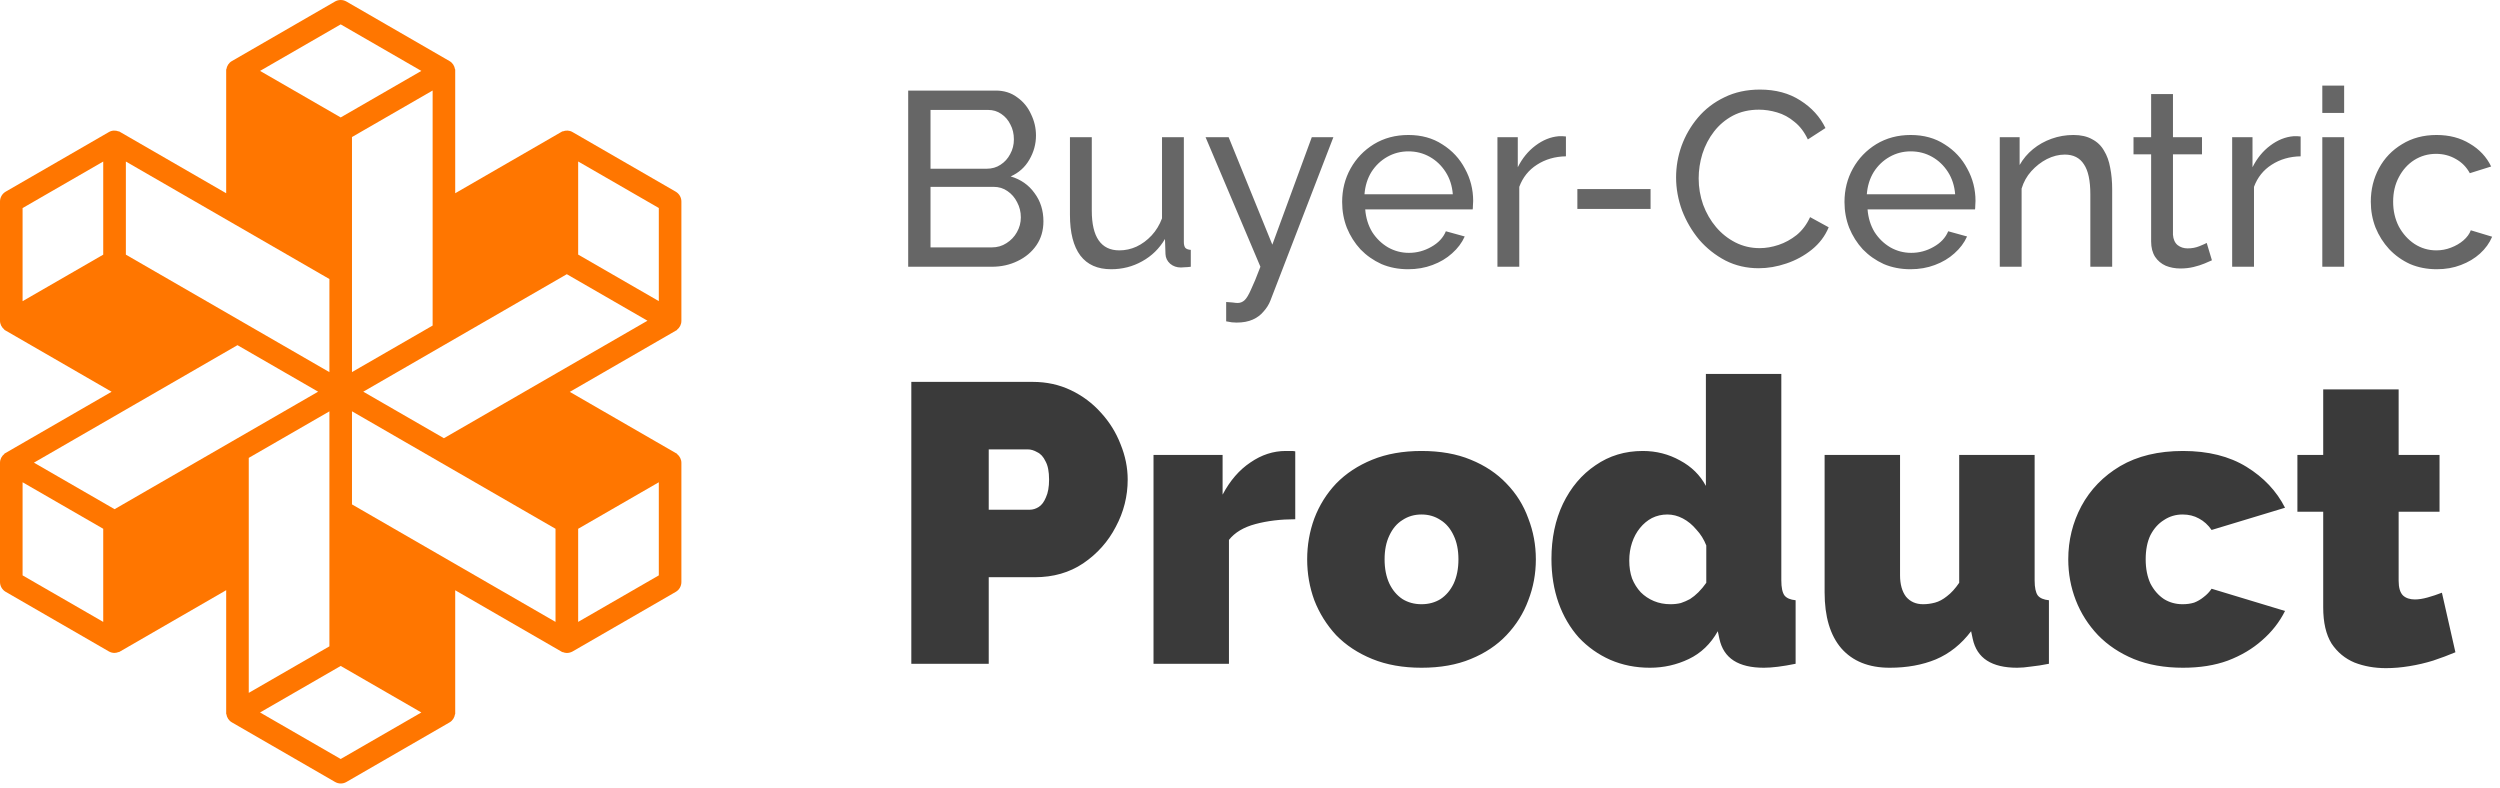 <?xml version="1.0" encoding="UTF-8"?> <svg xmlns="http://www.w3.org/2000/svg" width="403" height="127" viewBox="0 0 403 127" fill="none"><path d="M168.2 35.68C168.2 37.147 167.827 38.427 167.08 39.52C166.333 40.613 165.32 41.467 164.04 42.08C162.787 42.693 161.4 43 159.88 43H146.4V14.6H160.52C161.853 14.6 163 14.96 163.96 15.68C164.947 16.373 165.693 17.28 166.2 18.4C166.733 19.493 167 20.64 167 21.84C167 23.227 166.64 24.533 165.92 25.76C165.227 26.96 164.227 27.853 162.92 28.44C164.547 28.92 165.827 29.813 166.76 31.12C167.72 32.4 168.2 33.92 168.2 35.68ZM164.56 35.04C164.56 34.16 164.36 33.347 163.96 32.6C163.587 31.853 163.067 31.253 162.4 30.8C161.76 30.347 161.013 30.12 160.16 30.12H150V39.88H159.88C160.76 39.88 161.547 39.653 162.24 39.2C162.96 38.747 163.52 38.16 163.92 37.44C164.347 36.693 164.56 35.893 164.56 35.04ZM150 17.72V27.2H159.04C159.893 27.2 160.64 26.987 161.28 26.56C161.947 26.133 162.467 25.56 162.84 24.84C163.24 24.12 163.44 23.333 163.44 22.48C163.44 21.573 163.253 20.773 162.88 20.08C162.533 19.36 162.04 18.787 161.4 18.36C160.787 17.933 160.08 17.72 159.28 17.72H150ZM172.476 34.64V22.12H175.996V33.96C175.996 36.093 176.369 37.693 177.116 38.76C177.863 39.827 178.969 40.36 180.436 40.36C181.396 40.36 182.316 40.16 183.196 39.76C184.103 39.333 184.916 38.733 185.636 37.96C186.356 37.187 186.916 36.267 187.316 35.2V22.12H190.836V39C190.836 39.427 190.916 39.747 191.076 39.96C191.263 40.147 191.556 40.253 191.956 40.28V43C191.556 43.053 191.236 43.08 190.996 43.08C190.783 43.107 190.569 43.12 190.356 43.12C189.689 43.12 189.116 42.92 188.636 42.52C188.156 42.093 187.903 41.573 187.876 40.96L187.796 38.52C186.889 40.067 185.663 41.267 184.116 42.12C182.596 42.973 180.929 43.4 179.116 43.4C176.929 43.4 175.276 42.667 174.156 41.2C173.036 39.707 172.476 37.52 172.476 34.64ZM197.659 48.68C198.006 48.707 198.353 48.733 198.699 48.76C199.046 48.813 199.313 48.84 199.499 48.84C199.926 48.84 200.299 48.693 200.619 48.4C200.939 48.107 201.286 47.533 201.659 46.68C202.059 45.853 202.566 44.627 203.179 43L194.339 22.12H198.059L205.099 39.44L211.459 22.12H214.939L204.779 48.48C204.539 49.093 204.179 49.667 203.699 50.2C203.246 50.76 202.659 51.2 201.939 51.52C201.219 51.84 200.353 52 199.339 52C199.099 52 198.846 51.987 198.579 51.96C198.339 51.933 198.033 51.88 197.659 51.8V48.68ZM226.994 43.4C225.421 43.4 223.981 43.12 222.674 42.56C221.394 41.973 220.274 41.187 219.314 40.2C218.381 39.187 217.647 38.027 217.114 36.72C216.607 35.413 216.354 34.027 216.354 32.56C216.354 30.587 216.807 28.787 217.714 27.16C218.621 25.533 219.874 24.227 221.474 23.24C223.101 22.253 224.954 21.76 227.034 21.76C229.141 21.76 230.967 22.267 232.514 23.28C234.087 24.267 235.301 25.573 236.154 27.2C237.034 28.8 237.474 30.533 237.474 32.4C237.474 32.667 237.461 32.933 237.434 33.2C237.434 33.44 237.421 33.627 237.394 33.76H220.074C220.181 35.12 220.554 36.333 221.194 37.4C221.861 38.44 222.714 39.267 223.754 39.88C224.794 40.467 225.914 40.76 227.114 40.76C228.394 40.76 229.594 40.44 230.714 39.8C231.861 39.16 232.647 38.32 233.074 37.28L236.114 38.12C235.661 39.133 234.981 40.04 234.074 40.84C233.194 41.64 232.141 42.267 230.914 42.72C229.714 43.173 228.407 43.4 226.994 43.4ZM219.954 31.32H234.194C234.087 29.96 233.701 28.76 233.034 27.72C232.367 26.68 231.514 25.867 230.474 25.28C229.434 24.693 228.287 24.4 227.034 24.4C225.807 24.4 224.674 24.693 223.634 25.28C222.594 25.867 221.741 26.68 221.074 27.72C220.434 28.76 220.061 29.96 219.954 31.32ZM252.427 25.2C250.667 25.227 249.107 25.68 247.747 26.56C246.414 27.413 245.467 28.6 244.907 30.12V43H241.387V22.12H244.667V26.96C245.387 25.52 246.334 24.36 247.507 23.48C248.707 22.573 249.96 22.067 251.267 21.96C251.534 21.96 251.76 21.96 251.947 21.96C252.134 21.96 252.294 21.973 252.427 22V25.2ZM254.271 33.68V30.48H266.071V33.68H254.271ZM270.185 28.6C270.185 26.867 270.478 25.173 271.065 23.52C271.678 21.84 272.558 20.32 273.705 18.96C274.878 17.573 276.305 16.48 277.985 15.68C279.665 14.853 281.572 14.44 283.705 14.44C286.238 14.44 288.412 15.027 290.225 16.2C292.038 17.347 293.385 18.827 294.265 20.64L291.425 22.48C290.865 21.28 290.145 20.333 289.265 19.64C288.412 18.92 287.478 18.413 286.465 18.12C285.478 17.827 284.505 17.68 283.545 17.68C281.972 17.68 280.572 18 279.345 18.64C278.145 19.28 277.132 20.133 276.305 21.2C275.478 22.267 274.852 23.467 274.425 24.8C274.025 26.107 273.825 27.427 273.825 28.76C273.825 30.227 274.065 31.64 274.545 33C275.052 34.36 275.745 35.56 276.625 36.6C277.505 37.64 278.545 38.467 279.745 39.08C280.945 39.693 282.252 40 283.665 40C284.652 40 285.665 39.827 286.705 39.48C287.745 39.133 288.718 38.6 289.625 37.88C290.532 37.133 291.252 36.173 291.785 35L294.785 36.64C294.198 38.053 293.292 39.253 292.065 40.24C290.838 41.227 289.465 41.973 287.945 42.48C286.452 42.987 284.972 43.24 283.505 43.24C281.558 43.24 279.772 42.827 278.145 42C276.518 41.147 275.105 40.027 273.905 38.64C272.732 37.227 271.812 35.653 271.145 33.92C270.505 32.16 270.185 30.387 270.185 28.6ZM307.971 43.4C306.397 43.4 304.957 43.12 303.651 42.56C302.371 41.973 301.251 41.187 300.291 40.2C299.357 39.187 298.624 38.027 298.091 36.72C297.584 35.413 297.331 34.027 297.331 32.56C297.331 30.587 297.784 28.787 298.691 27.16C299.597 25.533 300.851 24.227 302.451 23.24C304.077 22.253 305.931 21.76 308.011 21.76C310.117 21.76 311.944 22.267 313.491 23.28C315.064 24.267 316.277 25.573 317.131 27.2C318.011 28.8 318.451 30.533 318.451 32.4C318.451 32.667 318.437 32.933 318.411 33.2C318.411 33.44 318.397 33.627 318.371 33.76H301.051C301.157 35.12 301.531 36.333 302.171 37.4C302.837 38.44 303.691 39.267 304.731 39.88C305.771 40.467 306.891 40.76 308.091 40.76C309.371 40.76 310.571 40.44 311.691 39.8C312.837 39.16 313.624 38.32 314.051 37.28L317.091 38.12C316.637 39.133 315.957 40.04 315.051 40.84C314.171 41.64 313.117 42.267 311.891 42.72C310.691 43.173 309.384 43.4 307.971 43.4ZM300.931 31.32H315.171C315.064 29.96 314.677 28.76 314.011 27.72C313.344 26.68 312.491 25.867 311.451 25.28C310.411 24.693 309.264 24.4 308.011 24.4C306.784 24.4 305.651 24.693 304.611 25.28C303.571 25.867 302.717 26.68 302.051 27.72C301.411 28.76 301.037 29.96 300.931 31.32ZM340.483 43H336.963V31.32C336.963 29.107 336.617 27.493 335.923 26.48C335.257 25.44 334.23 24.92 332.843 24.92C331.883 24.92 330.923 25.16 329.963 25.64C329.03 26.12 328.19 26.773 327.443 27.6C326.723 28.4 326.203 29.333 325.883 30.4V43H322.363V22.12H325.563V26.6C326.123 25.613 326.843 24.76 327.723 24.04C328.603 23.32 329.603 22.76 330.723 22.36C331.843 21.96 333.017 21.76 334.243 21.76C335.443 21.76 336.443 21.987 337.243 22.44C338.07 22.867 338.71 23.48 339.163 24.28C339.643 25.053 339.977 25.973 340.163 27.04C340.377 28.107 340.483 29.267 340.483 30.52V43ZM356.562 41.96C356.269 42.093 355.869 42.267 355.362 42.48C354.855 42.693 354.269 42.88 353.602 43.04C352.935 43.2 352.229 43.28 351.482 43.28C350.629 43.28 349.842 43.133 349.122 42.84C348.402 42.52 347.829 42.04 347.402 41.4C346.975 40.733 346.762 39.907 346.762 38.92V24.88H343.922V22.12H346.762V15.16H350.282V22.12H354.962V24.88H350.282V37.84C350.335 38.587 350.589 39.147 351.042 39.52C351.495 39.867 352.029 40.04 352.642 40.04C353.335 40.04 353.975 39.92 354.562 39.68C355.149 39.44 355.535 39.267 355.722 39.16L356.562 41.96ZM370.864 25.2C369.104 25.227 367.544 25.68 366.184 26.56C364.851 27.413 363.904 28.6 363.344 30.12V43H359.824V22.12H363.104V26.96C363.824 25.52 364.771 24.36 365.944 23.48C367.144 22.573 368.398 22.067 369.704 21.96C369.971 21.96 370.198 21.96 370.384 21.96C370.571 21.96 370.731 21.973 370.864 22V25.2ZM374.356 43V22.12H377.876V43H374.356ZM374.356 18.2V13.8H377.876V18.2H374.356ZM392.814 43.4C391.241 43.4 389.801 43.12 388.494 42.56C387.214 41.973 386.094 41.173 385.134 40.16C384.201 39.147 383.468 37.987 382.934 36.68C382.428 35.373 382.174 33.987 382.174 32.52C382.174 30.547 382.614 28.747 383.494 27.12C384.374 25.493 385.614 24.2 387.214 23.24C388.814 22.253 390.668 21.76 392.774 21.76C394.828 21.76 396.614 22.227 398.134 23.16C399.681 24.067 400.828 25.293 401.574 26.84L398.134 27.92C397.601 26.933 396.854 26.173 395.894 25.64C394.934 25.08 393.868 24.8 392.694 24.8C391.414 24.8 390.241 25.133 389.174 25.8C388.134 26.467 387.308 27.387 386.694 28.56C386.081 29.707 385.774 31.027 385.774 32.52C385.774 33.987 386.081 35.32 386.694 36.52C387.334 37.693 388.174 38.627 389.214 39.32C390.281 40.013 391.454 40.36 392.734 40.36C393.561 40.36 394.348 40.213 395.094 39.92C395.868 39.627 396.534 39.24 397.094 38.76C397.681 38.253 398.081 37.707 398.294 37.12L401.734 38.16C401.308 39.173 400.654 40.08 399.774 40.88C398.921 41.653 397.894 42.267 396.694 42.72C395.521 43.173 394.228 43.4 392.814 43.4Z" fill="#666666"></path><path d="M146.904 107V61.56H166.488C168.707 61.56 170.755 62.008 172.632 62.904C174.509 63.8 176.131 65.016 177.496 66.552C178.861 68.045 179.907 69.731 180.632 71.608C181.4 73.485 181.784 75.384 181.784 77.304C181.784 79.992 181.144 82.531 179.864 84.92C178.627 87.309 176.877 89.272 174.616 90.808C172.397 92.301 169.795 93.048 166.808 93.048H159.384V107H146.904ZM159.384 82.168H165.976C166.488 82.168 166.979 82.019 167.448 81.72C167.917 81.421 168.301 80.909 168.6 80.184C168.941 79.459 169.112 78.499 169.112 77.304C169.112 76.024 168.92 75.043 168.536 74.36C168.195 73.635 167.747 73.144 167.192 72.888C166.68 72.589 166.168 72.44 165.656 72.44H159.384V82.168ZM208.795 83.704C206.448 83.704 204.315 83.96 202.395 84.472C200.475 84.984 199.046 85.837 198.107 87.032V107H185.947V73.336H197.083V79.736C198.278 77.475 199.771 75.747 201.563 74.552C203.355 73.315 205.254 72.696 207.259 72.696C207.728 72.696 208.048 72.696 208.219 72.696C208.432 72.696 208.624 72.717 208.795 72.76V83.704ZM229.148 107.64C226.161 107.64 223.516 107.171 221.212 106.232C218.908 105.293 216.967 104.013 215.388 102.392C213.852 100.728 212.679 98.851 211.868 96.76C211.1 94.669 210.716 92.472 210.716 90.168C210.716 87.864 211.1 85.667 211.868 83.576C212.679 81.443 213.852 79.565 215.388 77.944C216.967 76.323 218.908 75.043 221.212 74.104C223.516 73.165 226.161 72.696 229.148 72.696C232.177 72.696 234.823 73.165 237.084 74.104C239.388 75.043 241.308 76.323 242.844 77.944C244.423 79.565 245.596 81.443 246.364 83.576C247.175 85.667 247.58 87.864 247.58 90.168C247.58 92.472 247.175 94.669 246.364 96.76C245.596 98.851 244.423 100.728 242.844 102.392C241.308 104.013 239.388 105.293 237.084 106.232C234.823 107.171 232.177 107.64 229.148 107.64ZM223.196 90.168C223.196 91.661 223.452 92.963 223.964 94.072C224.476 95.139 225.18 95.971 226.076 96.568C226.972 97.123 227.996 97.4 229.148 97.4C230.3 97.4 231.324 97.123 232.22 96.568C233.116 95.971 233.82 95.139 234.332 94.072C234.844 92.963 235.1 91.661 235.1 90.168C235.1 88.675 234.844 87.395 234.332 86.328C233.82 85.219 233.116 84.387 232.22 83.832C231.324 83.235 230.3 82.936 229.148 82.936C227.996 82.936 226.972 83.235 226.076 83.832C225.18 84.387 224.476 85.219 223.964 86.328C223.452 87.395 223.196 88.675 223.196 90.168ZM250.093 90.104C250.093 86.776 250.711 83.811 251.949 81.208C253.229 78.563 254.978 76.493 257.197 75C259.415 73.464 261.954 72.696 264.812 72.696C266.989 72.696 268.994 73.208 270.829 74.232C272.663 75.213 274.05 76.579 274.989 78.328V60.28H287.149V93.56C287.149 94.712 287.319 95.523 287.661 95.992C288.002 96.419 288.599 96.675 289.453 96.76V107C287.362 107.427 285.655 107.64 284.333 107.64C282.285 107.64 280.663 107.256 279.469 106.488C278.274 105.72 277.506 104.547 277.165 102.968L276.909 101.752C275.757 103.8 274.199 105.293 272.237 106.232C270.274 107.171 268.183 107.64 265.965 107.64C263.661 107.64 261.527 107.213 259.565 106.36C257.645 105.507 255.959 104.312 254.509 102.776C253.101 101.197 252.013 99.341 251.245 97.208C250.477 95.032 250.093 92.664 250.093 90.104ZM275.053 93.944V87.928C274.669 86.947 274.135 86.093 273.453 85.368C272.813 84.6 272.087 84.003 271.277 83.576C270.466 83.149 269.634 82.936 268.781 82.936C267.885 82.936 267.053 83.128 266.285 83.512C265.559 83.896 264.919 84.429 264.365 85.112C263.81 85.795 263.383 86.584 263.085 87.48C262.786 88.376 262.637 89.336 262.637 90.36C262.637 91.427 262.786 92.387 263.085 93.24C263.426 94.093 263.895 94.84 264.493 95.48C265.09 96.077 265.794 96.547 266.605 96.888C267.415 97.229 268.311 97.4 269.293 97.4C269.89 97.4 270.445 97.336 270.957 97.208C271.469 97.037 271.959 96.824 272.429 96.568C272.898 96.269 273.346 95.907 273.773 95.48C274.242 95.011 274.669 94.499 275.053 93.944ZM294.127 95.48V73.336H306.287V92.728C306.287 94.179 306.607 95.331 307.247 96.184C307.93 96.995 308.847 97.4 309.999 97.4C310.639 97.4 311.279 97.315 311.919 97.144C312.559 96.973 313.199 96.632 313.839 96.12C314.522 95.608 315.183 94.883 315.823 93.944V73.336H327.983V93.56C327.983 94.712 328.154 95.523 328.495 95.992C328.836 96.419 329.434 96.675 330.287 96.76V107C329.22 107.213 328.26 107.363 327.407 107.448C326.554 107.576 325.807 107.64 325.167 107.64C323.119 107.64 321.498 107.256 320.303 106.488C319.108 105.72 318.34 104.547 317.999 102.968L317.743 101.752C316.164 103.843 314.266 105.357 312.047 106.296C309.871 107.192 307.396 107.64 304.623 107.64C301.252 107.64 298.65 106.595 296.815 104.504C295.023 102.413 294.127 99.405 294.127 95.48ZM351.9 107.64C348.913 107.64 346.268 107.171 343.964 106.232C341.702 105.293 339.782 104.013 338.204 102.392C336.625 100.728 335.43 98.851 334.62 96.76C333.809 94.669 333.404 92.472 333.404 90.168C333.404 87.096 334.108 84.237 335.516 81.592C336.966 78.904 339.057 76.749 341.788 75.128C344.561 73.507 347.932 72.696 351.9 72.696C355.953 72.696 359.366 73.549 362.14 75.256C364.913 76.963 366.982 79.16 368.347 81.848L356.508 85.432C355.953 84.621 355.27 84.003 354.46 83.576C353.692 83.149 352.817 82.936 351.836 82.936C350.726 82.936 349.724 83.235 348.828 83.832C347.932 84.387 347.206 85.197 346.652 86.264C346.14 87.331 345.884 88.632 345.884 90.168C345.884 91.661 346.14 92.963 346.652 94.072C347.206 95.139 347.932 95.971 348.828 96.568C349.724 97.123 350.726 97.4 351.836 97.4C352.518 97.4 353.137 97.315 353.692 97.144C354.246 96.931 354.758 96.632 355.228 96.248C355.74 95.864 356.166 95.416 356.508 94.904L368.347 98.488C367.452 100.28 366.214 101.859 364.636 103.224C363.1 104.589 361.265 105.677 359.132 106.488C357.041 107.256 354.63 107.64 351.9 107.64ZM395.813 105.144C394.704 105.613 393.509 106.061 392.229 106.488C390.992 106.872 389.712 107.171 388.389 107.384C387.109 107.597 385.85 107.704 384.613 107.704C382.778 107.704 381.093 107.405 379.557 106.808C378.021 106.168 376.784 105.144 375.845 103.736C374.949 102.285 374.501 100.344 374.501 97.912V82.488H370.341V73.336H374.501V62.776H386.661V73.336H393.253V82.488H386.661V93.624C386.661 94.733 386.896 95.523 387.365 95.992C387.834 96.419 388.474 96.632 389.285 96.632C389.882 96.632 390.565 96.525 391.333 96.312C392.101 96.099 392.869 95.843 393.637 95.544L395.813 105.144Z" fill="#3A3A3A"></path><path d="M109.84 51.7V32.48C109.84 31.83 109.49 31.23 108.93 30.9L92.29 21.29C91.8 21 91.21 20.98 90.7 21.19L90.68 21.16L73.38 31.15V11.18H73.35C73.27 10.63 72.96 10.13 72.47 9.85L55.83 0.24C55.27 -0.08 54.57 -0.08 54.01 0.24L37.37 9.85C36.88 10.13 36.57 10.63 36.49 11.18H36.46V31.15L19.16 21.16L19.14 21.19C18.62 20.98 18.04 21 17.55 21.29L0.91 30.9C0.35 31.23 0 31.83 0 32.48V51.7C0 52.26 0.27 52.78 0.71 53.13L0.69 53.16L17.99 63.15L0.69 73.14L0.71 73.17C0.27 73.51 0 74.03 0 74.6V93.82C0 94.47 0.35 95.07 0.91 95.4L17.55 105.01C17.83 105.17 18.14 105.25 18.46 105.25C18.69 105.25 18.92 105.19 19.14 105.1L19.16 105.13L36.46 95.14V115.11H36.49C36.57 115.66 36.88 116.16 37.37 116.44L54.01 126.05C54.29 126.21 54.6 126.3 54.92 126.3C55.24 126.3 55.56 126.22 55.83 126.06L72.47 116.45C72.96 116.17 73.27 115.67 73.35 115.12H73.38V95.15L90.68 105.14L90.7 105.11C90.92 105.2 91.14 105.26 91.38 105.26C91.7 105.26 92.01 105.17 92.29 105.02L108.93 95.41C109.49 95.09 109.84 94.48 109.84 93.83V74.61C109.84 74.05 109.57 73.53 109.13 73.18L109.15 73.15L108.93 73.03L91.85 63.17L108.93 53.31L109.15 53.19L109.13 53.16C109.57 52.82 109.84 52.3 109.84 51.73V51.7ZM93.2 41.04V26.03L106.2 33.53V48.54L93.2 41.04ZM67.92 114.85L54.92 122.35L41.92 114.85L54.92 107.35L67.92 114.85ZM41.92 11.43L54.92 3.93L67.92 11.43L54.92 18.93L41.92 11.43ZM69.74 52.48L56.74 59.98V22.09L69.74 14.59V52.48ZM53.1 44.98V59.99L20.29 41.05V26.04L53.1 44.98ZM38.28 55.64L51.28 63.14L37.37 71.17L18.47 82.08L5.47 74.58L38.28 55.64ZM40.1 73.81L53.1 66.31V82.37V104.19L40.1 111.69V73.8V73.81ZM56.74 81.31V66.3L70.65 74.33L89.55 85.24V100.25L56.74 81.31ZM71.56 70.64L63.62 66.06L61.73 64.97L58.56 63.14L91.37 44.2L104.37 51.7L71.56 70.64ZM3.64 48.55V33.54L16.64 26.04V41.05L3.64 48.55ZM16.64 85.24V100.25L3.64 92.75V77.74L16.64 85.24ZM106.2 77.74V92.75L93.2 100.25V85.24L106.2 77.74Z" fill="#FF7600"></path></svg> 